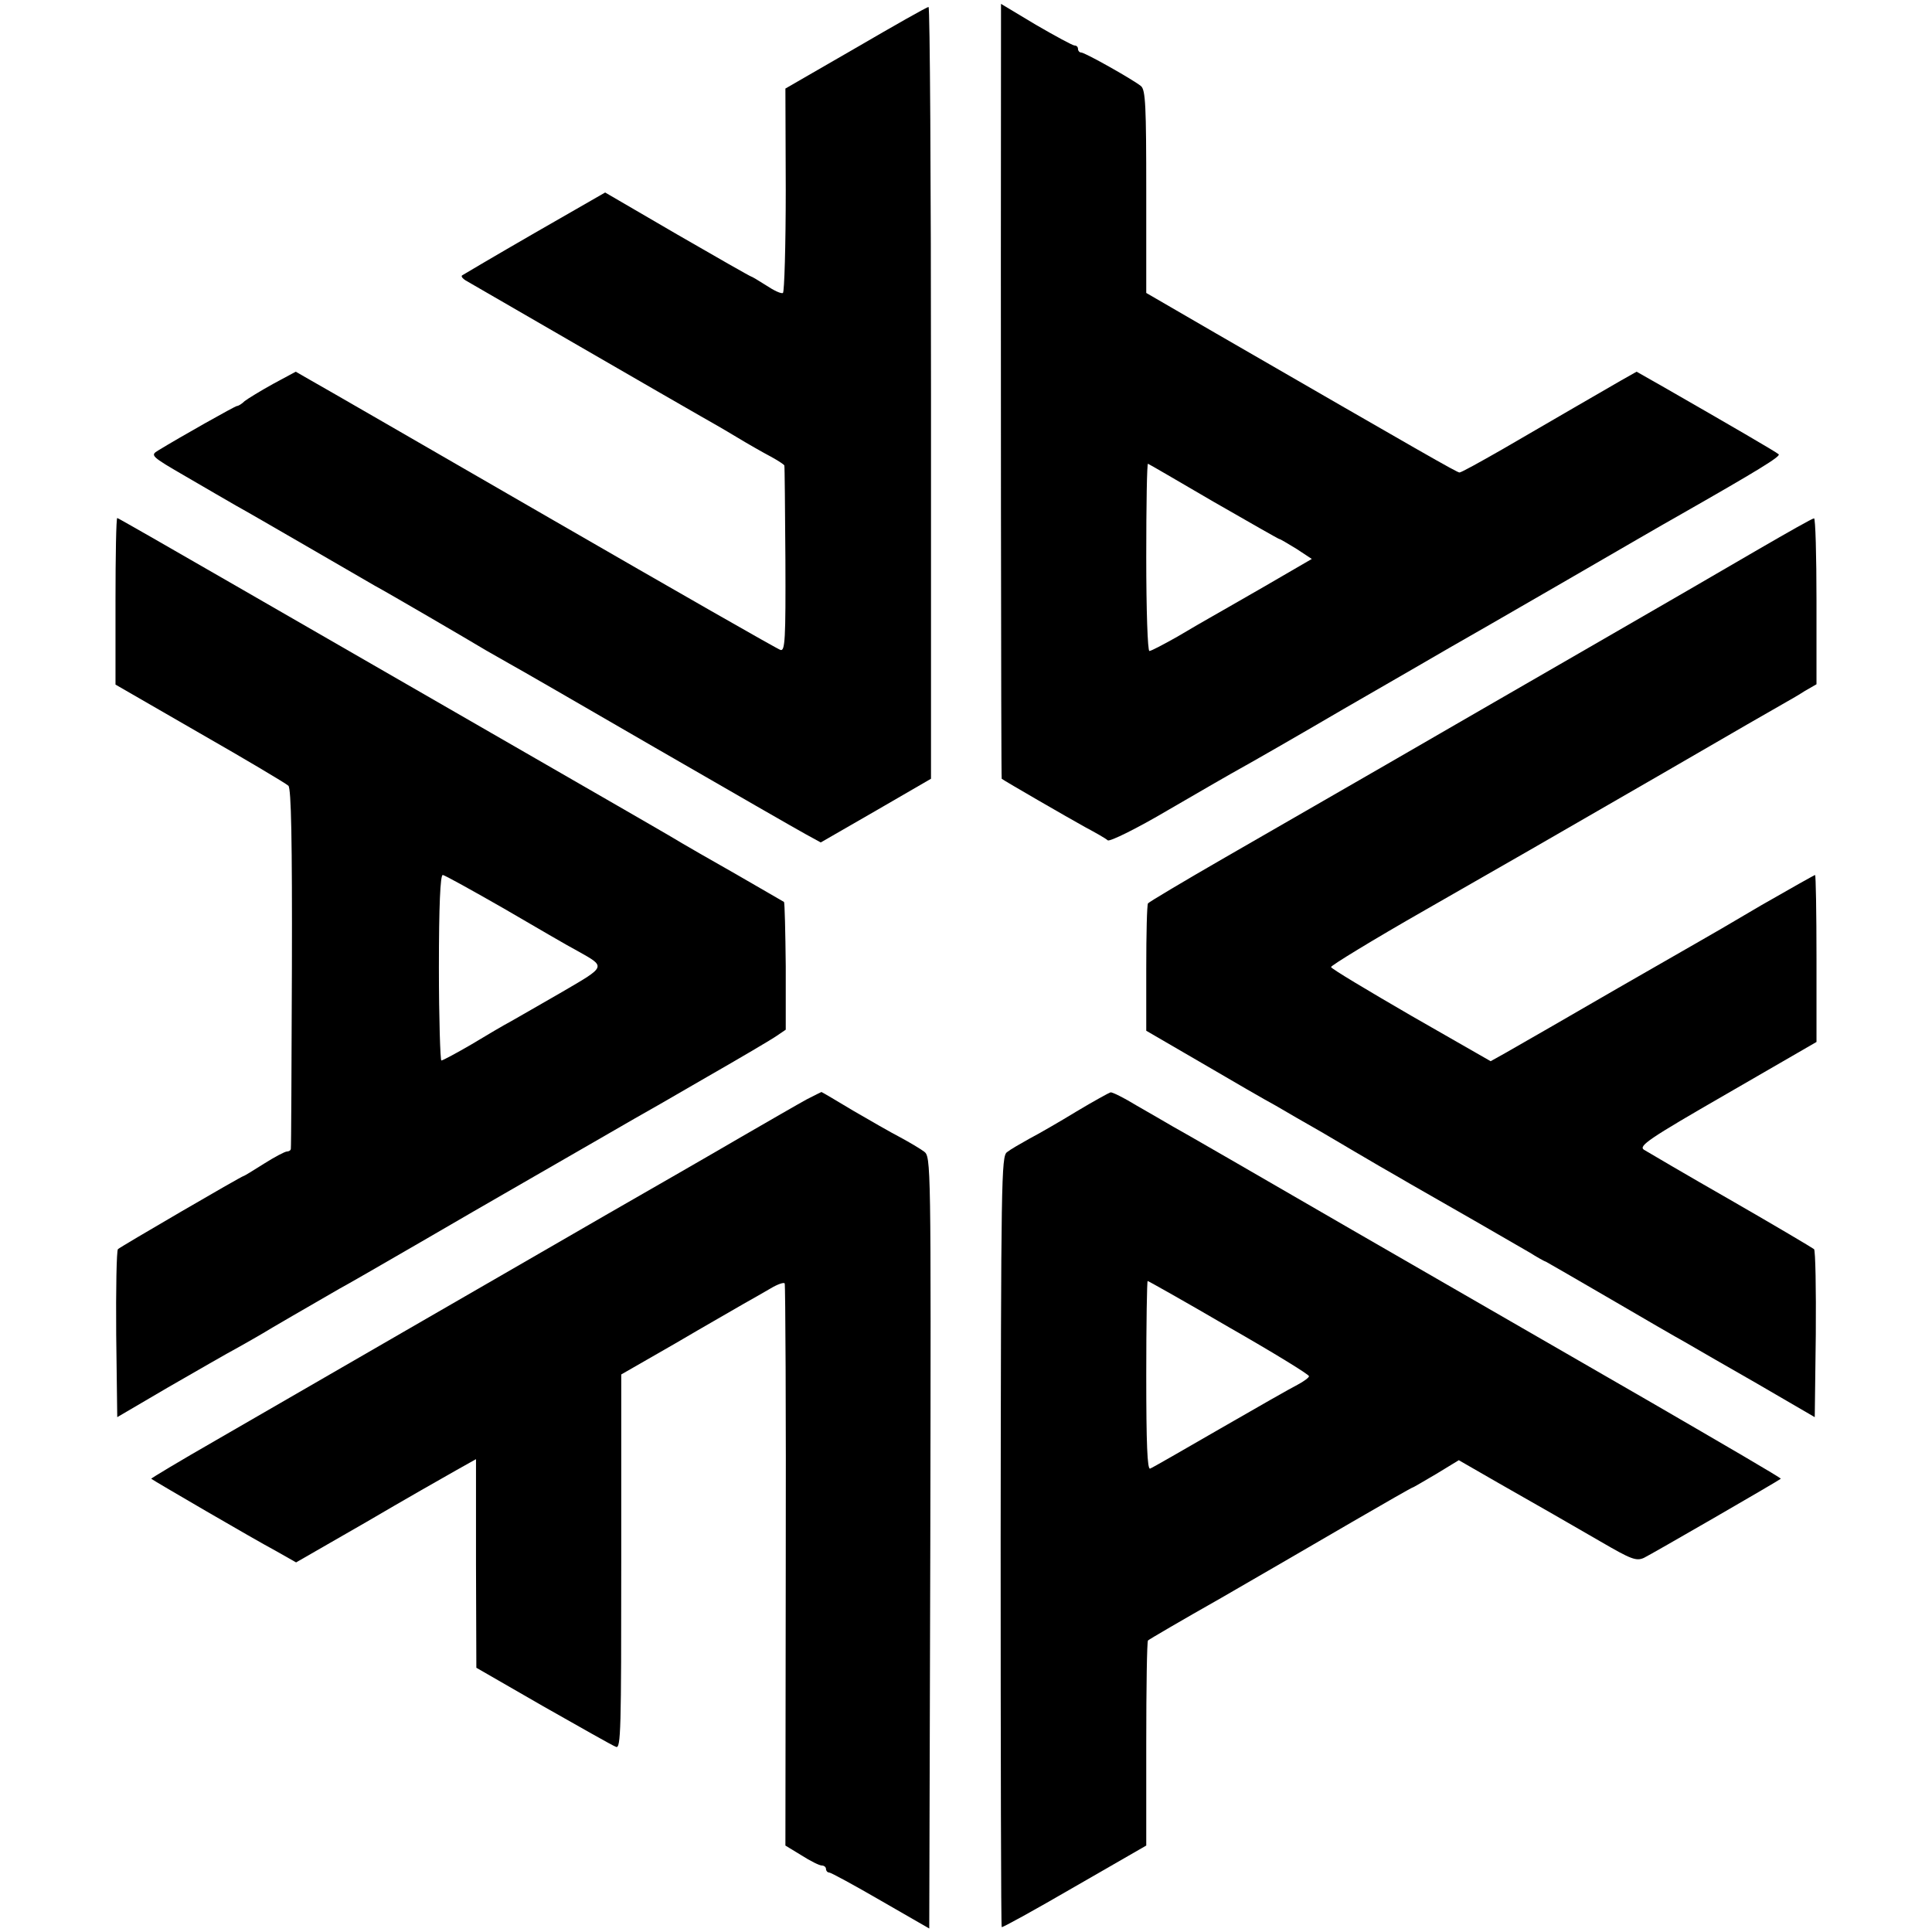 <?xml version="1.0" standalone="no"?>
<!DOCTYPE svg PUBLIC "-//W3C//DTD SVG 20010904//EN"
 "http://www.w3.org/TR/2001/REC-SVG-20010904/DTD/svg10.dtd">
<svg version="1.0" xmlns="http://www.w3.org/2000/svg"
 width="552pt" height="552pt" viewBox="0 0 552 552"
 preserveAspectRatio="xMidYMid meet">
<g transform="translate(0,552) scale(0.1,-0.1)"
fill="#000000" stroke="none">
<path d="M2860 5432 c-1 -773 0 -2135 2 -2137 9 -7 191 -112 238 -138 30 -16
60 -33 65 -38 6 -4 82 33 175 88 91 53 183 106 205 118 22 12 155 88 295 170
140 81 276 159 301 174 25 14 171 98 323 186 152 88 300 174 329 190 230 131
295 171 289 177 -6 6 -142 85 -332 194 l-74 42 -46 -26 c-54 -31 -183 -106
-338 -196 -63 -36 -117 -66 -122 -66 -7 0 -103 55 -695 397 l-200 116 0 289
c0 245 -2 291 -15 302 -22 18 -160 96 -171 96 -5 0 -9 5 -9 10 0 6 -4 10 -10
10 -5 0 -55 27 -110 59 l-100 60 0 -77z m608 -1346 c101 -58 185 -106 187
-106 3 0 24 -13 49 -28 l44 -29 -136 -79 c-75 -43 -146 -84 -157 -90 -11 -6
-52 -30 -91 -53 -39 -22 -75 -41 -80 -41 -5 0 -9 116 -9 269 0 148 2 268 5
266 3 -1 87 -50 188 -109z"/>
<path d="M2445 5383 l-201 -116 1 -289 c0 -160 -4 -292 -8 -295 -5 -3 -26 7
-47 21 -22 14 -42 26 -44 26 -2 0 -97 54 -211 120 l-206 120 -202 -116 c-111
-64 -204 -119 -207 -121 -3 -3 2 -9 10 -14 26 -15 622 -360 670 -387 25 -14
72 -41 105 -61 33 -20 77 -45 98 -56 20 -11 37 -22 38 -25 1 -3 2 -123 3 -268
1 -229 -1 -263 -14 -259 -8 2 -305 172 -660 377 -355 205 -663 383 -685 395
l-40 23 -65 -35 c-36 -20 -72 -42 -81 -49 -8 -8 -18 -14 -22 -14 -5 0 -163
-89 -225 -127 -23 -14 -22 -16 80 -75 56 -33 121 -70 143 -83 22 -12 112 -64
200 -115 88 -51 176 -102 195 -113 39 -21 265 -153 320 -186 19 -11 49 -28 65
-37 17 -9 204 -117 418 -241 213 -123 406 -234 430 -247 l42 -23 158 91 157
91 0 1102 c0 607 -3 1103 -7 1103 -5 0 -98 -53 -208 -117z"/>
<path d="M330 3802 l0 -238 241 -139 c133 -76 247 -144 253 -150 8 -8 11 -156
10 -521 -1 -280 -2 -512 -3 -516 0 -5 -6 -8 -11 -8 -6 0 -36 -16 -66 -35 -30
-19 -56 -35 -58 -35 -5 0 -350 -201 -359 -209 -4 -4 -6 -114 -5 -244 l3 -236
145 85 c80 46 170 98 200 114 30 17 62 35 70 40 14 9 147 86 220 128 19 10
123 70 230 132 107 62 215 125 240 139 141 81 345 199 373 215 18 10 111 63
207 119 96 55 186 108 200 118 l25 17 0 181 c-1 99 -3 182 -5 184 -3 2 -66 38
-140 81 -74 42 -142 81 -150 86 -19 12 -165 96 -210 122 -229 132 -670 386
-1083 624 -175 101 -320 184 -322 184 -3 0 -5 -107 -5 -238z m1110 -878 c91
-53 185 -108 210 -121 82 -46 83 -43 -42 -116 -62 -36 -129 -74 -148 -85 -19
-10 -70 -40 -113 -66 -43 -25 -82 -46 -86 -46 -3 0 -7 119 -7 265 0 177 4 265
11 265 5 0 84 -44 175 -96z"/>
<path d="M5025 3951 c-82 -48 -301 -175 -485 -281 -184 -106 -445 -257 -580
-335 -135 -78 -342 -197 -460 -265 -118 -68 -217 -127 -220 -131 -3 -4 -5 -87
-5 -186 l0 -178 160 -93 c87 -51 182 -106 210 -121 27 -16 86 -50 130 -75 44
-26 87 -51 95 -56 8 -5 40 -23 70 -41 30 -17 71 -41 90 -52 69 -39 307 -176
341 -196 19 -12 40 -24 48 -27 7 -4 91 -52 185 -107 94 -55 189 -110 211 -122
22 -13 114 -66 205 -118 l165 -96 3 237 c1 129 -1 239 -5 243 -5 4 -111 67
-238 140 -126 72 -238 138 -248 144 -16 11 13 31 237 160 l256 148 0 239 c0
131 -2 238 -4 238 -2 0 -71 -39 -153 -86 -81 -48 -162 -95 -180 -105 -17 -10
-120 -69 -230 -132 -188 -109 -220 -127 -321 -185 l-43 -24 -227 130 c-124 72
-228 134 -229 139 -1 4 120 78 269 163 314 180 254 145 678 390 184 107 344
199 355 205 11 6 35 20 52 31 l33 19 0 238 c0 130 -3 237 -7 236 -5 0 -75 -40
-158 -88z"/>
<path d="M2305 2379 c-22 -12 -107 -61 -190 -109 -82 -48 -256 -148 -385 -222
-129 -75 -390 -225 -580 -335 -190 -110 -429 -248 -533 -308 -103 -59 -186
-109 -185 -110 6 -5 294 -173 354 -205 l60 -34 200 115 c109 64 225 130 257
148 l57 32 0 -298 1 -298 191 -110 c106 -60 199 -113 208 -116 14 -6 15 48 15
529 l0 535 155 89 c85 50 173 100 195 113 22 12 56 32 77 44 20 12 38 18 40
14 2 -4 4 -367 3 -807 l-1 -799 46 -28 c25 -16 51 -29 58 -29 6 0 12 -4 12
-10 0 -5 4 -10 9 -10 5 0 71 -36 147 -80 l139 -80 3 1102 c2 1093 2 1103 -18
1118 -11 8 -41 26 -67 40 -27 14 -88 49 -136 77 -48 29 -89 53 -90 53 -1 0
-20 -10 -42 -21z"/>
<path d="M3075 2344 c-49 -30 -110 -65 -135 -78 -25 -14 -53 -30 -63 -38 -16
-12 -17 -76 -18 -1112 0 -604 1 -1100 3 -1102 2 -2 96 50 208 115 l205 118 0
291 c0 160 2 293 5 295 3 3 97 58 210 122 113 65 281 163 374 217 93 54 170
98 172 98 2 0 32 18 68 39 l64 39 113 -65 c148 -84 175 -100 293 -168 86 -50
101 -56 123 -46 19 9 381 218 391 226 2 2 -165 99 -370 218 -205 118 -589 340
-853 492 -264 153 -496 287 -515 297 -19 11 -65 38 -102 59 -36 22 -70 39 -75
38 -4 -1 -48 -25 -98 -55z m436 -616 c126 -72 229 -135 229 -140 0 -4 -15 -15
-32 -24 -18 -9 -118 -66 -222 -126 -104 -60 -194 -112 -200 -114 -8 -3 -11 71
-11 266 0 148 2 270 4 270 2 0 107 -59 232 -132z"/>
</g>
</svg>
